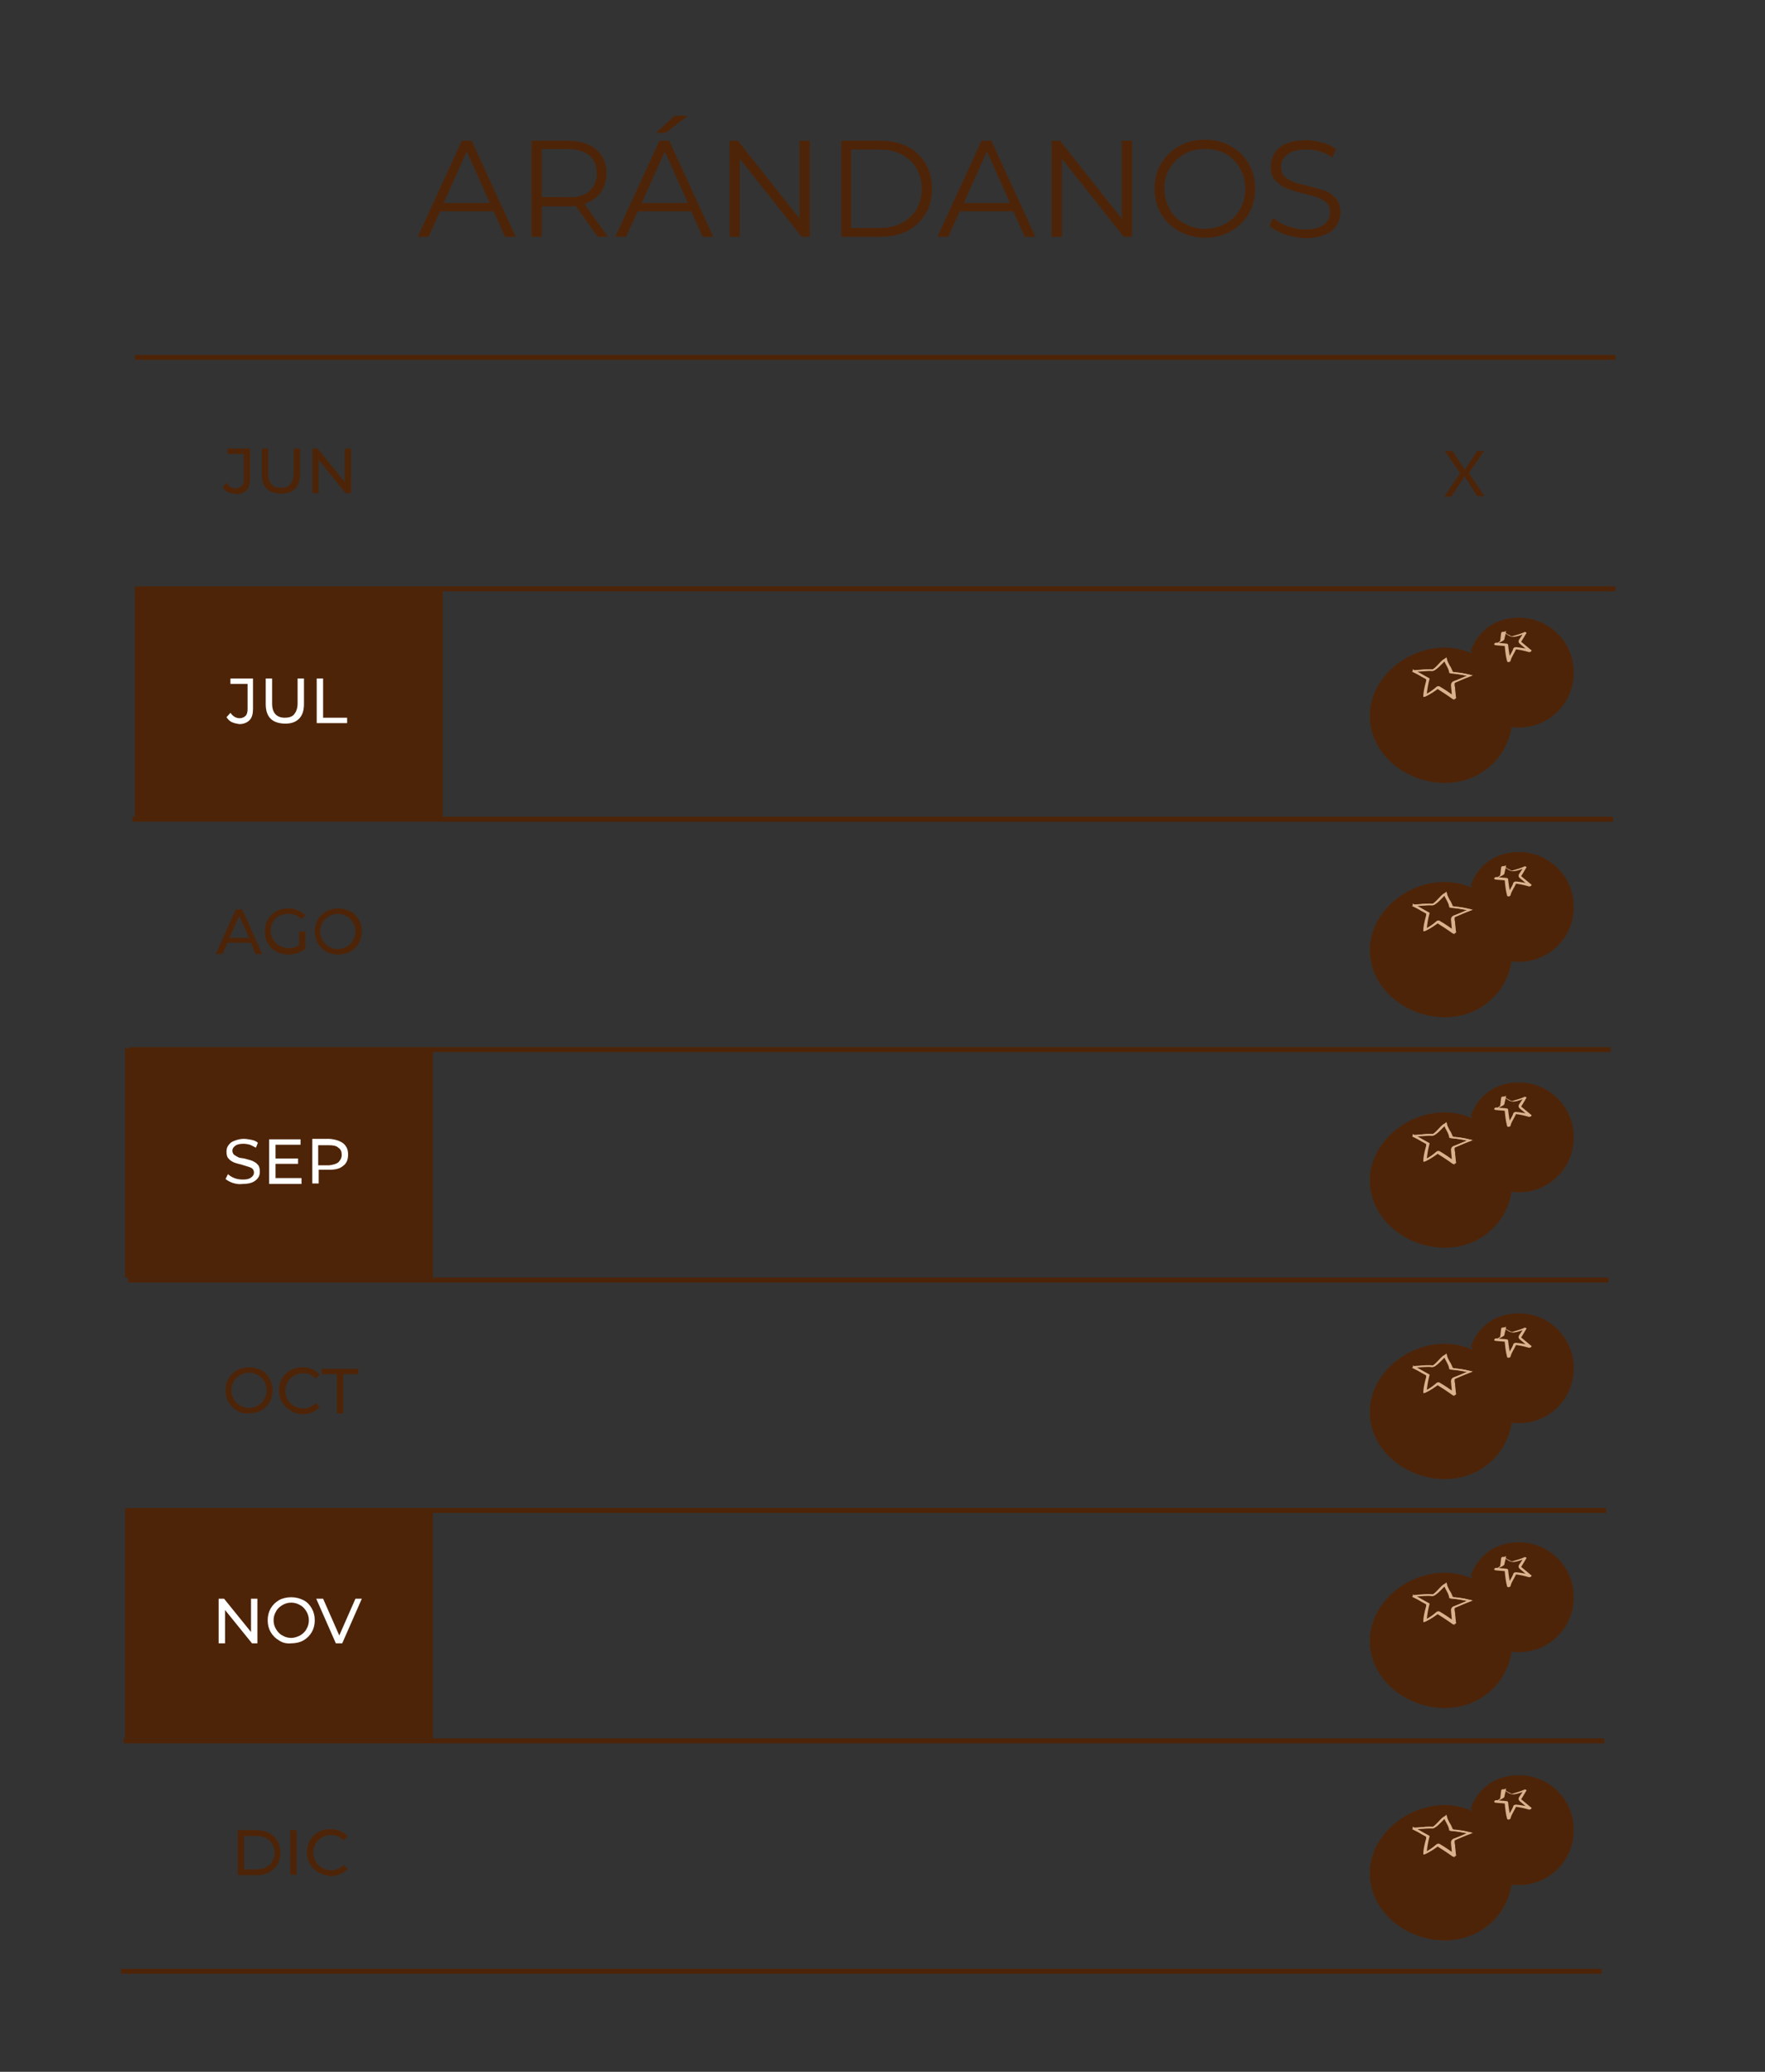 <svg xmlns="http://www.w3.org/2000/svg" xmlns:xlink="http://www.w3.org/1999/xlink" id="Layer_1" x="0px" y="0px" viewBox="0 0 360 422.6" style="enable-background:new 0 0 360 422.6;" xml:space="preserve">
<rect x="0" y="0" width="360" height="422.6" fill="#333333" stroke="none"/>
<style type="text/css">
	.st0{fill:#4E2408;}
	.st1{fill:none;stroke:#4E2408;stroke-miterlimit:10;}
	.st2{fill:#808080;}
	.st3{fill:none;stroke:#DBB28E;stroke-width:0.359;stroke-miterlimit:10;}
	.st4{fill:#DBB28E;}
	.st5{enable-background:new    ;}
	.st6{fill:#FFFFFF;}
</style>
<g>
	<rect x="27.5" y="119.8" class="st0" width="62.8" height="46.8"></rect>
</g>
<g>
	<rect x="25.5" y="213.8" class="st0" width="62.8" height="46.8"></rect>
</g>
<g>
	<rect x="25.5" y="307.8" class="st0" width="62.8" height="46.8"></rect>
</g>
<line class="st1" x1="27.5" y1="72.9" x2="329.5" y2="72.9"></line>
<line class="st1" x1="27.5" y1="120.1" x2="329.5" y2="120.1"></line>
<line class="st1" x1="27" y1="167.1" x2="329" y2="167.1"></line>
<line class="st1" x1="26.5" y1="214.1" x2="328.5" y2="214.1"></line>
<line class="st1" x1="26.1" y1="261.1" x2="328.1" y2="261.1"></line>
<line class="st1" x1="25.6" y1="308.1" x2="327.6" y2="308.1"></line>
<line class="st1" x1="25.2" y1="355.1" x2="327.2" y2="355.1"></line>
<line class="st1" x1="24.7" y1="402.1" x2="326.7" y2="402.1"></line>
<g>
	<path class="st2" d="M678,36"></path>
</g>
<g>
	<g>
		<path class="st0" d="M302.8,101.2h-1.4c-0.1,0-0.2,0-0.2-0.1s-0.1-0.1-0.1-0.2l-2.4-3.8c0,0.1-0.1,0.2-0.1,0.3l-2.4,3.6    c0,0.1-0.1,0.1-0.1,0.2s-0.1,0.1-0.2,0.1h-1.3l3.2-4.8l-3.1-4.5h1.4c0.1,0,0.2,0,0.2,0.1l0.1,0.1l2.4,3.7c0-0.1,0.1-0.2,0.1-0.3    l2.2-3.3c0-0.1,0.1-0.1,0.1-0.2c0,0,0.1-0.1,0.2-0.1h1.3l-3.1,4.5L302.8,101.2z"></path>
	</g>
</g>
<g>
	<g>
		<path class="st0" d="M308.5,193.8c0,7.7-6,13.8-14,13.7c-7.9-0.1-15.1-6-15.1-13.7s7.5-13.9,15.2-13.9S308.5,186.1,308.5,193.8z"></path>
	</g>
	<g>
		<path class="st0" d="M300,180.5c1.6-4.2,5.1-6.7,9.8-6.7c6.2,0,11.2,5,11.2,11.2s-5,11.2-11.2,11.2c-0.5,0-1,0-1.5-0.1"></path>
	</g>
	<g>
		<path class="st3" d="M292.3,184.5c1.2-0.7,1.5-1.4,2.6-2.3c0.1,0.9,1,1.8,1.1,2.8c1.3,0.1,2.5,0.3,3.8,0.6    c-1.1,0.4-2.1,0.9-3.2,1.3c-0.1,0-0.2,0.1-0.3,0.2c-0.1,0.1-0.1,0.2,0,0.4c0.1,0.9,0.2,1.8,0.2,2.7c-1-0.8-2.1-1.5-3.3-2.2    c-0.8,0.7-1.7,1.3-2.6,1.7c0.1-1.2,0.6-3.5,0.6-3.5l-2.9-1.6C288.3,184.8,291,184.4,292.3,184.5"></path>
		<path class="st4" d="M292.6,184.5c1-0.6,1.7-1.6,2.6-2.3c-0.2,0-0.4,0.1-0.7,0.1c0.2,1,1,1.7,1.1,2.8c0,0,0,0,0.1,0    c1.3,0.1,2.5,0.3,3.8,0.6c0-0.1,0.1-0.1,0.1-0.2c-0.6,0.3-1.2,0.5-1.8,0.8c-0.5,0.2-1.2,0.4-1.6,0.7s-0.2,0.8-0.2,1.2    c0.1,0.7,0.1,1.4,0.2,2c0.2-0.1,0.5-0.1,0.7-0.2c-1.1-0.8-2.1-1.5-3.3-2.2c-0.1-0.1-0.5,0-0.7,0.2c-0.8,0.7-1.6,1.3-2.5,1.7    c0.2,0,0.4,0,0.6-0.1c0.1-1.2,0.3-2.3,0.6-3.4l0,0c-1-0.5-1.9-1.1-2.9-1.6c-0.2,0.1-0.3,0.2-0.5,0.2c1.2-0.2,2.6-0.4,3.8-0.2    C292.1,184.7,292.3,184.6,292.6,184.5c0,0,0.2-0.1,0-0.1c-1.3-0.2-2.7,0-4.1,0.2c-0.1,0-0.6,0.2-0.5,0.2c0.4,0.2,0.8,0.4,1.2,0.6    c0.5,0.3,1,0.6,1.6,0.9l0.1,0.1c0,0,0,0,0,0.1c0,0.3-0.1,0.6-0.2,0.9c-0.2,0.8-0.4,1.7-0.4,2.5c0,0.1,0.5,0,0.6-0.1    c1-0.5,1.9-1.1,2.8-1.8c-0.2,0.1-0.4,0.1-0.7,0.2c1.1,0.7,2.2,1.4,3.3,2.2c0.1,0.1,0.7-0.1,0.7-0.2c-0.1-0.6-0.1-1.1-0.2-1.7    c0-0.3,0-0.5-0.1-0.8c0-0.3-0.1-0.6,0.2-0.7c1-0.5,2.1-0.9,3.1-1.3c0.1,0,0.2-0.1,0.1-0.2c-0.6-0.1-1.2-0.3-1.9-0.4    c-0.3,0-0.6-0.1-0.9-0.1c-0.2,0-0.8,0-0.9-0.1s-0.2-0.4-0.3-0.6c-0.1-0.2-0.2-0.5-0.4-0.7c-0.2-0.4-0.5-0.9-0.6-1.4    c0-0.2-0.6,0.1-0.7,0.1c-0.9,0.7-1.5,1.7-2.5,2.3C291.7,184.7,292.4,184.6,292.6,184.5L292.6,184.5z"></path>
	</g>
	<path class="st4" d="M305.2,179.2c0.3-0.2,0.6-0.3,1-0.5c0.2-0.1,0.4-0.2,0.6-0.4c0.1-0.2,0.1-0.6,0.2-0.8c0.1-0.3,0.1-0.7,0.2-1   c-0.2,0.1-0.4,0.2-0.6,0.2c0.7,0.4,1.3,1.1,2.2,1c0.9-0.1,1.8-0.5,2.6-0.8c-0.2-0.1-0.3-0.2-0.5-0.2c-0.3,0.4-0.5,0.8-0.8,1.2   c-0.2,0.3-0.5,0.6-0.3,1c0.2,0.3,0.7,0.6,1,0.9c0.4,0.3,0.7,0.6,1.1,1c0.2-0.1,0.3-0.3,0.5-0.4c-1.1-0.3-2.1-0.5-3.2-0.6   c-0.2,0-0.4,0.1-0.5,0.2c-0.3,1-1,1.7-1.3,2.7c0.2,0,0.5-0.1,0.7-0.1c-0.2-1.1-0.4-2.2-0.5-3.3c0-0.1-0.2-0.2-0.2-0.2   c-0.7-0.1-1.4-0.1-2.1-0.2c-0.2,0-0.4,0-0.5,0.2s0.1,0.3,0.2,0.3c0.7,0.1,1.4,0.1,2.1,0.2c-0.1-0.1-0.2-0.1-0.2-0.2   c0.1,1.1,0.2,2.2,0.5,3.3c0.1,0.3,0.7,0.1,0.7-0.1c0.2-0.9,0.9-1.7,1.2-2.6c-0.2,0.1-0.3,0.1-0.5,0.2c1,0.1,2,0.3,3,0.6   c0.2,0.1,0.8-0.2,0.5-0.4c-0.6-0.5-1.2-1-1.8-1.5c-0.1-0.1-0.2-0.1-0.2-0.2c0-0.1,0.1-0.2,0.1-0.2c0.1-0.2,0.2-0.3,0.3-0.5   c0.2-0.3,0.4-0.7,0.6-1s-0.4-0.3-0.5-0.2c-0.7,0.3-1.4,0.5-2.1,0.7c-0.2,0.1-0.4,0.1-0.6,0c-0.1-0.1-0.3-0.2-0.4-0.2   c-0.3-0.2-0.6-0.4-0.9-0.6c-0.2-0.1-0.6,0-0.6,0.2c-0.1,0.5-0.1,1-0.2,1.5c0,0.3-0.3,0.3-0.5,0.5c-0.2,0.1-0.5,0.2-0.7,0.4   C304.4,179,304.8,179.4,305.2,179.2z"></path>
</g>
<g>
	<g>
		<path class="st0" d="M308.5,146c0,7.7-6,13.8-14,13.7c-7.9-0.1-15.1-6-15.1-13.7s7.5-13.9,15.2-13.9S308.5,138.3,308.5,146z"></path>
	</g>
	<g>
		<path class="st0" d="M300,132.7c1.6-4.2,5.1-6.7,9.8-6.7c6.2,0,11.2,5,11.2,11.2s-5,11.2-11.2,11.2c-0.5,0-1,0-1.5-0.1"></path>
	</g>
	<g>
		<path class="st3" d="M292.3,136.7c1.2-0.7,1.5-1.4,2.6-2.3c0.1,0.9,1,1.8,1.1,2.8c1.3,0.1,2.5,0.3,3.8,0.6    c-1.1,0.4-2.1,0.9-3.2,1.3c-0.1,0-0.2,0.1-0.3,0.2c-0.1,0.1-0.1,0.2,0,0.4c0.1,0.9,0.2,1.8,0.2,2.7c-1-0.8-2.1-1.5-3.3-2.2    c-0.8,0.7-1.7,1.3-2.6,1.7c0.1-1.2,0.6-3.5,0.6-3.5l-2.9-1.6C288.3,137,291,136.6,292.3,136.7"></path>
		<path class="st4" d="M292.6,136.7c1-0.6,1.7-1.6,2.6-2.3c-0.2,0-0.4,0.1-0.7,0.1c0.2,1,1,1.7,1.1,2.8c0,0,0,0,0.1,0    c1.3,0.1,2.5,0.3,3.8,0.6c0-0.1,0.1-0.1,0.1-0.2c-0.6,0.3-1.2,0.5-1.8,0.8c-0.5,0.2-1.2,0.4-1.6,0.7s-0.2,0.8-0.2,1.2    c0.1,0.7,0.1,1.4,0.2,2c0.2-0.1,0.5-0.1,0.7-0.2c-1.1-0.8-2.1-1.5-3.3-2.2c-0.1-0.1-0.5,0-0.7,0.2c-0.8,0.7-1.6,1.3-2.5,1.7    c0.2,0,0.4,0,0.6-0.1c0.1-1.2,0.3-2.3,0.6-3.4l0,0c-1-0.5-1.9-1.1-2.9-1.6c-0.2,0.1-0.3,0.2-0.5,0.2c1.2-0.2,2.6-0.4,3.8-0.2    C292.1,136.9,292.3,136.8,292.6,136.7c0,0,0.2-0.1,0-0.1c-1.3-0.2-2.7,0-4.1,0.2c-0.1,0-0.6,0.2-0.5,0.2c0.4,0.2,0.8,0.4,1.2,0.6    c0.5,0.3,1,0.6,1.6,0.9l0.1,0.1c0,0,0,0,0,0.1c0,0.3-0.1,0.6-0.2,0.9c-0.2,0.8-0.4,1.7-0.4,2.5c0,0.1,0.5,0,0.6-0.1    c1-0.5,1.9-1.1,2.8-1.8c-0.2,0.1-0.4,0.1-0.7,0.2c1.1,0.7,2.2,1.4,3.3,2.2c0.1,0.1,0.7-0.1,0.7-0.2c-0.1-0.6-0.1-1.1-0.2-1.7    c0-0.3,0-0.5-0.1-0.8c0-0.3-0.1-0.6,0.2-0.7c1-0.5,2.1-0.9,3.1-1.3c0.1,0,0.2-0.1,0.1-0.2c-0.6-0.1-1.2-0.3-1.9-0.4    c-0.3,0-0.6-0.1-0.9-0.1c-0.2,0-0.8,0-0.9-0.1s-0.2-0.4-0.3-0.6c-0.1-0.2-0.2-0.5-0.4-0.7c-0.2-0.4-0.5-0.9-0.6-1.4    c0-0.2-0.6,0.1-0.7,0.1c-0.9,0.7-1.5,1.7-2.5,2.3C291.7,136.9,292.4,136.8,292.6,136.7L292.6,136.7z"></path>
	</g>
	<path class="st4" d="M305.2,131.4c0.3-0.2,0.6-0.3,1-0.5c0.2-0.1,0.4-0.2,0.6-0.4c0.1-0.2,0.1-0.6,0.2-0.8c0.1-0.3,0.1-0.7,0.2-1   c-0.2,0.1-0.4,0.2-0.6,0.2c0.7,0.4,1.3,1.1,2.2,1c0.9-0.1,1.8-0.5,2.6-0.8c-0.2-0.1-0.3-0.2-0.5-0.2c-0.3,0.4-0.5,0.8-0.8,1.2   c-0.2,0.3-0.5,0.6-0.3,1c0.2,0.3,0.7,0.6,1,0.9c0.4,0.3,0.7,0.6,1.1,1c0.2-0.1,0.3-0.3,0.5-0.4c-1.1-0.3-2.1-0.5-3.2-0.6   c-0.2,0-0.4,0.1-0.5,0.2c-0.3,1-1,1.7-1.3,2.7c0.2,0,0.5-0.1,0.7-0.1c-0.2-1.1-0.4-2.2-0.5-3.3c0-0.1-0.2-0.2-0.2-0.2   c-0.7-0.1-1.4-0.1-2.1-0.2c-0.2,0-0.4,0-0.5,0.2s0.1,0.3,0.2,0.3c0.7,0.1,1.4,0.1,2.1,0.2c-0.1-0.1-0.2-0.1-0.2-0.2   c0.1,1.1,0.2,2.2,0.5,3.3c0.1,0.3,0.7,0.1,0.7-0.1c0.2-0.9,0.9-1.7,1.2-2.6c-0.2,0.1-0.3,0.1-0.5,0.2c1,0.1,2,0.3,3,0.6   c0.2,0.1,0.8-0.2,0.5-0.4c-0.6-0.5-1.2-1-1.8-1.5c-0.1-0.1-0.2-0.1-0.2-0.2c0-0.1,0.1-0.2,0.1-0.2c0.1-0.2,0.2-0.3,0.3-0.5   c0.2-0.3,0.4-0.7,0.6-1s-0.4-0.3-0.5-0.2c-0.7,0.3-1.4,0.5-2.1,0.7c-0.2,0.1-0.4,0.1-0.6,0c-0.1-0.1-0.3-0.2-0.4-0.2   c-0.3-0.2-0.6-0.4-0.9-0.6c-0.2-0.1-0.6,0-0.6,0.2c-0.1,0.5-0.1,1-0.2,1.5c0,0.3-0.3,0.3-0.5,0.5c-0.2,0.1-0.5,0.2-0.7,0.4   C304.4,131.2,304.8,131.6,305.2,131.4z"></path>
</g>
<g>
	<g>
		<path class="st0" d="M308.5,240.8c0,7.7-6,13.8-14,13.7c-7.9-0.1-15.1-6-15.1-13.7s7.5-13.9,15.2-13.9S308.5,233.1,308.5,240.8z"></path>
	</g>
	<g>
		<path class="st0" d="M300,227.5c1.6-4.2,5.1-6.7,9.8-6.7c6.2,0,11.2,5,11.2,11.2s-5,11.2-11.2,11.2c-0.5,0-1,0-1.5-0.1"></path>
	</g>
	<g>
		<path class="st3" d="M292.3,231.5c1.2-0.7,1.5-1.4,2.6-2.3c0.1,0.9,1,1.8,1.1,2.8c1.3,0.1,2.5,0.3,3.8,0.6    c-1.1,0.4-2.1,0.9-3.2,1.3c-0.1,0-0.2,0.1-0.3,0.2c-0.1,0.1-0.1,0.2,0,0.4c0.1,0.9,0.2,1.8,0.2,2.7c-1-0.8-2.1-1.5-3.3-2.2    c-0.8,0.7-1.7,1.3-2.6,1.7c0.1-1.2,0.6-3.5,0.6-3.5l-2.9-1.6C288.3,231.8,291,231.4,292.3,231.5"></path>
		<path class="st4" d="M292.6,231.5c1-0.6,1.7-1.6,2.6-2.3c-0.2,0-0.4,0.1-0.7,0.1c0.2,1,1,1.7,1.1,2.8c0,0,0,0,0.1,0    c1.3,0.1,2.5,0.3,3.8,0.6c0-0.1,0.1-0.1,0.1-0.2c-0.6,0.3-1.2,0.5-1.8,0.8c-0.5,0.2-1.2,0.4-1.6,0.7s-0.2,0.8-0.2,1.2    c0.1,0.7,0.1,1.4,0.2,2c0.2-0.1,0.5-0.1,0.7-0.2c-1.1-0.8-2.1-1.5-3.3-2.2c-0.1-0.1-0.5,0-0.7,0.2c-0.8,0.7-1.6,1.3-2.5,1.7    c0.2,0,0.4,0,0.6-0.1c0.1-1.2,0.3-2.3,0.6-3.4l0,0c-1-0.5-1.9-1.1-2.9-1.6c-0.2,0.1-0.3,0.2-0.5,0.2c1.2-0.2,2.6-0.4,3.8-0.2    C292.1,231.7,292.3,231.6,292.6,231.5c0,0,0.2-0.1,0-0.1c-1.3-0.2-2.7,0-4.1,0.2c-0.1,0-0.6,0.2-0.5,0.2c0.4,0.2,0.8,0.4,1.2,0.6    c0.5,0.3,1,0.6,1.6,0.9l0.1,0.1c0,0,0,0,0,0.1c0,0.3-0.1,0.6-0.2,0.9c-0.2,0.8-0.4,1.7-0.4,2.5c0,0.1,0.5,0,0.6-0.1    c1-0.5,1.9-1.1,2.8-1.8c-0.2,0.1-0.4,0.1-0.7,0.2c1.1,0.7,2.2,1.4,3.3,2.2c0.1,0.1,0.7-0.1,0.7-0.2c-0.1-0.6-0.1-1.1-0.2-1.7    c0-0.3,0-0.5-0.1-0.8c0-0.3-0.1-0.6,0.2-0.7c1-0.5,2.1-0.9,3.1-1.3c0.1,0,0.2-0.1,0.1-0.2c-0.6-0.1-1.2-0.3-1.9-0.4    c-0.3,0-0.6-0.1-0.9-0.1c-0.2,0-0.8,0-0.9-0.1s-0.2-0.4-0.3-0.6c-0.1-0.2-0.2-0.5-0.4-0.7c-0.2-0.4-0.5-0.9-0.6-1.4    c0-0.2-0.6,0.1-0.7,0.1c-0.9,0.7-1.5,1.7-2.5,2.3C291.7,231.7,292.4,231.6,292.6,231.5L292.6,231.5z"></path>
	</g>
	<path class="st4" d="M305.2,226.2c0.3-0.2,0.6-0.3,1-0.5c0.2-0.1,0.4-0.2,0.6-0.4c0.1-0.2,0.1-0.6,0.2-0.8c0.1-0.3,0.1-0.7,0.2-1   c-0.2,0.1-0.4,0.2-0.6,0.2c0.7,0.4,1.3,1.1,2.2,1c0.9-0.1,1.8-0.5,2.6-0.8c-0.2-0.1-0.3-0.2-0.5-0.2c-0.3,0.4-0.5,0.8-0.8,1.2   c-0.2,0.3-0.5,0.6-0.3,1c0.2,0.3,0.7,0.6,1,0.9c0.4,0.3,0.7,0.6,1.1,1c0.2-0.1,0.3-0.3,0.5-0.4c-1.1-0.3-2.1-0.5-3.2-0.6   c-0.2,0-0.4,0.1-0.5,0.2c-0.3,1-1,1.7-1.3,2.7c0.2,0,0.5-0.1,0.7-0.1c-0.2-1.1-0.4-2.2-0.5-3.3c0-0.1-0.2-0.2-0.2-0.2   c-0.7-0.1-1.4-0.1-2.1-0.2c-0.2,0-0.4,0-0.5,0.2s0.1,0.3,0.2,0.3c0.7,0.1,1.4,0.1,2.1,0.2c-0.1-0.1-0.2-0.1-0.2-0.2   c0.1,1.1,0.2,2.2,0.5,3.3c0.1,0.3,0.7,0.1,0.7-0.1c0.2-0.9,0.9-1.7,1.2-2.6c-0.2,0.1-0.3,0.1-0.5,0.2c1,0.1,2,0.3,3,0.6   c0.2,0.1,0.8-0.2,0.5-0.4c-0.6-0.5-1.2-1-1.8-1.5c-0.1-0.1-0.2-0.1-0.2-0.2c0-0.1,0.1-0.2,0.1-0.2c0.1-0.2,0.2-0.3,0.3-0.5   c0.2-0.3,0.4-0.7,0.6-1s-0.4-0.3-0.5-0.2c-0.7,0.3-1.4,0.5-2.1,0.7c-0.2,0.1-0.4,0.1-0.6,0c-0.1-0.1-0.3-0.2-0.4-0.2   c-0.3-0.2-0.6-0.4-0.9-0.6c-0.2-0.1-0.6,0-0.6,0.2c-0.1,0.5-0.1,1-0.2,1.5c0,0.3-0.3,0.3-0.5,0.5c-0.2,0.1-0.5,0.2-0.7,0.4   C304.4,226,304.8,226.4,305.2,226.2z"></path>
</g>
<g>
	<g>
		<path class="st0" d="M308.5,288c0,7.7-6,13.8-14,13.7c-7.9-0.1-15.1-6-15.1-13.7s7.5-13.9,15.2-13.9S308.5,280.3,308.5,288z"></path>
	</g>
	<g>
		<path class="st0" d="M300,274.6c1.6-4.2,5.1-6.7,9.8-6.7c6.2,0,11.2,5,11.2,11.2s-5,11.2-11.2,11.2c-0.5,0-1,0-1.5-0.1"></path>
	</g>
	<g>
		<path class="st3" d="M292.3,278.7c1.2-0.7,1.5-1.4,2.6-2.3c0.1,0.9,1,1.8,1.1,2.8c1.3,0.1,2.5,0.3,3.8,0.6    c-1.1,0.4-2.1,0.9-3.2,1.3c-0.1,0-0.2,0.1-0.3,0.2c-0.1,0.1-0.1,0.2,0,0.4c0.1,0.9,0.2,1.8,0.2,2.7c-1-0.8-2.1-1.5-3.3-2.2    c-0.8,0.7-1.7,1.3-2.6,1.7c0.1-1.2,0.6-3.5,0.6-3.5l-2.9-1.6C288.3,278.9,291,278.5,292.3,278.7"></path>
		<path class="st4" d="M292.6,278.7c1-0.6,1.7-1.6,2.6-2.3c-0.2,0-0.4,0.1-0.7,0.1c0.2,1,1,1.7,1.1,2.8c0,0,0,0,0.1,0    c1.3,0.1,2.5,0.3,3.8,0.6c0-0.1,0.1-0.1,0.1-0.2c-0.6,0.3-1.2,0.5-1.8,0.8c-0.5,0.2-1.2,0.4-1.6,0.7c-0.4,0.3-0.2,0.8-0.2,1.2    c0.1,0.7,0.1,1.4,0.2,2c0.2-0.1,0.5-0.1,0.7-0.2c-1.1-0.8-2.1-1.5-3.3-2.2c-0.1-0.1-0.5,0-0.7,0.2c-0.8,0.7-1.6,1.3-2.5,1.7    c0.2,0,0.4,0,0.6-0.1c0.1-1.2,0.3-2.3,0.6-3.4l0,0c-1-0.5-1.9-1.1-2.9-1.6c-0.2,0.1-0.3,0.2-0.5,0.2c1.2-0.2,2.6-0.4,3.8-0.2    C292.1,278.8,292.3,278.8,292.6,278.7c0,0,0.2-0.1,0-0.1c-1.3-0.2-2.7,0-4.1,0.2c-0.1,0-0.6,0.2-0.5,0.2c0.4,0.2,0.8,0.4,1.2,0.6    c0.5,0.3,1,0.6,1.6,0.9l0.1,0.1c0,0,0,0,0,0.1c0,0.3-0.1,0.6-0.2,0.9c-0.2,0.8-0.4,1.7-0.4,2.5c0,0.1,0.5,0,0.6-0.1    c1-0.5,1.9-1.1,2.8-1.8c-0.2,0.1-0.4,0.1-0.7,0.2c1.1,0.7,2.2,1.4,3.3,2.2c0.1,0.1,0.7-0.1,0.7-0.2c-0.1-0.6-0.1-1.1-0.2-1.7    c0-0.3,0-0.5-0.1-0.8c0-0.3-0.1-0.6,0.2-0.7c1-0.5,2.1-0.9,3.1-1.3c0.1,0,0.2-0.1,0.1-0.2c-0.6-0.1-1.2-0.3-1.9-0.4    c-0.3,0-0.6-0.1-0.9-0.1c-0.2,0-0.8,0-0.9-0.1s-0.2-0.4-0.3-0.6c-0.1-0.2-0.2-0.5-0.4-0.7c-0.2-0.4-0.5-0.9-0.6-1.4    c0-0.2-0.6,0.1-0.7,0.1c-0.9,0.7-1.5,1.7-2.5,2.3C291.7,278.9,292.4,278.8,292.6,278.7L292.6,278.7z"></path>
	</g>
	<path class="st4" d="M305.2,273.3c0.3-0.2,0.6-0.3,1-0.5c0.2-0.1,0.4-0.2,0.6-0.4c0.1-0.2,0.1-0.6,0.2-0.8c0.1-0.3,0.1-0.7,0.2-1   c-0.2,0.1-0.4,0.2-0.6,0.2c0.7,0.4,1.3,1.1,2.2,1c0.9-0.1,1.8-0.5,2.6-0.8c-0.2-0.1-0.3-0.2-0.5-0.2c-0.3,0.4-0.5,0.8-0.8,1.2   c-0.2,0.3-0.5,0.6-0.3,1c0.2,0.3,0.7,0.6,1,0.9c0.4,0.3,0.7,0.6,1.1,1c0.2-0.1,0.3-0.3,0.5-0.4c-1.1-0.3-2.1-0.5-3.2-0.6   c-0.2,0-0.4,0.1-0.5,0.2c-0.3,1-1,1.7-1.3,2.7c0.2,0,0.5-0.1,0.7-0.1c-0.2-1.1-0.4-2.2-0.5-3.3c0-0.1-0.2-0.2-0.2-0.2   c-0.7-0.1-1.4-0.1-2.1-0.2c-0.2,0-0.4,0-0.5,0.2s0.1,0.3,0.2,0.3c0.7,0.1,1.4,0.1,2.1,0.2c-0.1-0.1-0.2-0.1-0.2-0.2   c0.1,1.1,0.2,2.2,0.5,3.3c0.1,0.3,0.7,0.1,0.7-0.1c0.2-0.9,0.9-1.7,1.2-2.6c-0.2,0.1-0.3,0.1-0.5,0.2c1,0.1,2,0.3,3,0.6   c0.2,0.1,0.8-0.2,0.5-0.4c-0.6-0.5-1.2-1-1.8-1.5c-0.1-0.1-0.2-0.1-0.2-0.2s0.1-0.2,0.1-0.2c0.1-0.2,0.2-0.3,0.3-0.5   c0.2-0.3,0.4-0.7,0.6-1s-0.4-0.3-0.5-0.2c-0.7,0.3-1.4,0.5-2.1,0.7c-0.2,0.1-0.4,0.1-0.6,0c-0.1-0.1-0.3-0.2-0.4-0.2   c-0.3-0.2-0.6-0.4-0.9-0.6c-0.2-0.1-0.6,0-0.6,0.2c-0.1,0.5-0.1,1-0.2,1.5c0,0.3-0.3,0.3-0.5,0.5c-0.2,0.1-0.5,0.2-0.7,0.4   C304.4,273.2,304.8,273.5,305.2,273.3z"></path>
</g>
<g>
	<g>
		<path class="st0" d="M308.5,334.7c0,7.7-6,13.8-14,13.7c-7.9-0.1-15.1-6-15.1-13.7s7.5-13.9,15.2-13.9S308.5,327,308.5,334.7z"></path>
	</g>
	<g>
		<path class="st0" d="M300,321.3c1.6-4.2,5.1-6.7,9.8-6.7c6.2,0,11.2,5,11.2,11.2s-5,11.2-11.2,11.2c-0.5,0-1,0-1.5-0.1"></path>
	</g>
	<g>
		<path class="st3" d="M292.3,325.4c1.2-0.7,1.5-1.4,2.6-2.3c0.1,0.9,1,1.8,1.1,2.8c1.3,0.1,2.5,0.3,3.8,0.6    c-1.1,0.4-2.1,0.9-3.2,1.3c-0.1,0-0.2,0.1-0.3,0.2c-0.1,0.1-0.1,0.2,0,0.4c0.1,0.9,0.2,1.8,0.2,2.7c-1-0.8-2.1-1.5-3.3-2.2    c-0.8,0.7-1.7,1.3-2.6,1.7c0.1-1.2,0.6-3.5,0.6-3.5l-2.9-1.6C288.3,325.6,291,325.2,292.3,325.4"></path>
		<path class="st4" d="M292.6,325.4c1-0.6,1.7-1.6,2.6-2.3c-0.2,0-0.4,0.1-0.7,0.1c0.2,1,1,1.7,1.1,2.8c0,0,0,0,0.1,0    c1.3,0.1,2.5,0.3,3.8,0.6c0-0.1,0.1-0.1,0.1-0.2c-0.6,0.3-1.2,0.5-1.8,0.8c-0.5,0.2-1.2,0.4-1.6,0.7c-0.4,0.3-0.2,0.8-0.2,1.2    c0.1,0.7,0.1,1.4,0.2,2c0.2-0.1,0.5-0.1,0.7-0.2c-1.1-0.8-2.1-1.5-3.3-2.2c-0.1-0.1-0.5,0-0.7,0.2c-0.8,0.7-1.6,1.3-2.5,1.7    c0.2,0,0.4,0,0.6-0.1c0.1-1.2,0.3-2.3,0.6-3.4l0,0c-1-0.5-1.9-1.1-2.9-1.6c-0.2,0.1-0.3,0.2-0.5,0.2c1.2-0.2,2.6-0.4,3.8-0.2    C292.1,325.6,292.3,325.5,292.6,325.4c0,0,0.2-0.1,0-0.1c-1.3-0.2-2.7,0-4.1,0.2c-0.1,0-0.6,0.2-0.5,0.2c0.4,0.2,0.8,0.4,1.2,0.6    c0.5,0.3,1,0.6,1.6,0.9l0.1,0.1c0,0,0,0,0,0.1c0,0.3-0.1,0.6-0.2,0.9c-0.2,0.8-0.4,1.7-0.4,2.5c0,0.1,0.5,0,0.6-0.1    c1-0.5,1.9-1.1,2.8-1.8c-0.2,0.1-0.4,0.1-0.7,0.2c1.1,0.7,2.2,1.4,3.3,2.2c0.1,0.1,0.7-0.1,0.7-0.2c-0.1-0.6-0.1-1.1-0.2-1.7    c0-0.3,0-0.5-0.1-0.8c0-0.3-0.1-0.6,0.2-0.7c1-0.5,2.1-0.9,3.1-1.3c0.1,0,0.2-0.1,0.1-0.2c-0.6-0.1-1.2-0.3-1.9-0.4    c-0.3,0-0.6-0.1-0.9-0.1c-0.2,0-0.8,0-0.9-0.1s-0.2-0.4-0.3-0.6c-0.1-0.2-0.2-0.5-0.4-0.7c-0.2-0.4-0.5-0.9-0.6-1.4    c0-0.2-0.6,0.1-0.7,0.1c-0.9,0.7-1.5,1.7-2.5,2.3C291.7,325.6,292.4,325.5,292.6,325.4L292.6,325.4z"></path>
	</g>
	<path class="st4" d="M305.2,320.1c0.3-0.2,0.6-0.3,1-0.5c0.2-0.1,0.4-0.2,0.6-0.4c0.1-0.2,0.1-0.6,0.2-0.8c0.1-0.3,0.1-0.7,0.2-1   c-0.2,0.1-0.4,0.2-0.6,0.2c0.7,0.4,1.3,1.1,2.2,1c0.9-0.1,1.8-0.5,2.6-0.8c-0.2-0.1-0.3-0.2-0.5-0.2c-0.3,0.4-0.5,0.8-0.8,1.2   c-0.2,0.3-0.5,0.6-0.3,1c0.2,0.3,0.7,0.6,1,0.9c0.4,0.3,0.7,0.6,1.1,1c0.2-0.1,0.3-0.3,0.5-0.4c-1.1-0.3-2.1-0.5-3.2-0.6   c-0.2,0-0.4,0.1-0.5,0.2c-0.3,1-1,1.7-1.3,2.7c0.2,0,0.5-0.1,0.7-0.1c-0.2-1.1-0.4-2.2-0.5-3.3c0-0.1-0.2-0.2-0.2-0.2   c-0.7-0.1-1.4-0.1-2.1-0.2c-0.2,0-0.4,0-0.5,0.2s0.1,0.3,0.2,0.3c0.7,0.1,1.4,0.1,2.1,0.2c-0.1-0.1-0.2-0.1-0.2-0.2   c0.1,1.1,0.2,2.2,0.5,3.3c0.1,0.3,0.7,0.1,0.7-0.1c0.2-0.9,0.9-1.7,1.2-2.6c-0.2,0.1-0.3,0.1-0.5,0.2c1,0.1,2,0.3,3,0.6   c0.2,0.1,0.8-0.2,0.5-0.4c-0.6-0.5-1.2-1-1.8-1.5c-0.1-0.1-0.2-0.1-0.2-0.2s0.1-0.2,0.1-0.2c0.1-0.2,0.2-0.3,0.3-0.5   c0.2-0.3,0.4-0.7,0.6-1s-0.4-0.3-0.5-0.2c-0.7,0.3-1.4,0.5-2.1,0.7c-0.2,0.1-0.4,0.1-0.6,0c-0.1-0.1-0.3-0.2-0.4-0.2   c-0.3-0.2-0.6-0.4-0.9-0.6c-0.2-0.1-0.6,0-0.6,0.2c-0.1,0.5-0.1,1-0.2,1.5c0,0.3-0.3,0.3-0.5,0.5c-0.2,0.1-0.5,0.2-0.7,0.4   C304.4,319.9,304.8,320.2,305.2,320.1z"></path>
</g>
<g>
	<g>
		<path class="st0" d="M308.5,382.1c0,7.7-6,13.8-14,13.7c-7.9-0.1-15.1-6-15.1-13.7s7.5-13.9,15.2-13.9S308.5,374.4,308.5,382.1z"></path>
	</g>
	<g>
		<path class="st0" d="M300,368.8c1.6-4.2,5.1-6.7,9.8-6.7c6.2,0,11.2,5,11.2,11.2s-5,11.2-11.2,11.2c-0.5,0-1,0-1.5-0.1"></path>
	</g>
	<g>
		<path class="st3" d="M292.3,372.8c1.2-0.7,1.5-1.4,2.6-2.3c0.1,0.9,1,1.8,1.1,2.8c1.3,0.1,2.5,0.3,3.8,0.6    c-1.1,0.4-2.1,0.9-3.2,1.3c-0.1,0-0.2,0.1-0.3,0.2c-0.1,0.1-0.1,0.2,0,0.4c0.1,0.9,0.2,1.8,0.2,2.7c-1-0.8-2.1-1.5-3.3-2.2    c-0.8,0.7-1.7,1.3-2.6,1.7c0.1-1.2,0.6-3.5,0.6-3.5l-2.9-1.6C288.3,373.1,291,372.7,292.3,372.8"></path>
		<path class="st4" d="M292.6,372.8c1-0.6,1.7-1.6,2.6-2.3c-0.2,0-0.4,0.1-0.7,0.1c0.2,1,1,1.7,1.1,2.8c0,0,0,0,0.1,0    c1.3,0.1,2.5,0.3,3.8,0.6c0-0.1,0.1-0.1,0.1-0.2c-0.6,0.3-1.2,0.5-1.8,0.8c-0.5,0.2-1.2,0.4-1.6,0.7c-0.4,0.3-0.2,0.8-0.2,1.2    c0.1,0.7,0.1,1.4,0.2,2c0.2-0.1,0.5-0.1,0.7-0.2c-1.1-0.8-2.1-1.5-3.3-2.2c-0.1-0.1-0.5,0-0.7,0.2c-0.8,0.7-1.6,1.3-2.5,1.7    c0.2,0,0.4,0,0.6-0.1c0.1-1.2,0.3-2.3,0.6-3.4l0,0c-1-0.5-1.9-1.1-2.9-1.6c-0.2,0.1-0.3,0.2-0.5,0.2c1.2-0.2,2.6-0.4,3.8-0.2    C292.1,373,292.3,372.9,292.6,372.8c0,0,0.2-0.1,0-0.1c-1.3-0.2-2.7,0-4.1,0.2c-0.1,0-0.6,0.2-0.5,0.2c0.4,0.2,0.8,0.4,1.2,0.6    c0.5,0.3,1,0.6,1.6,0.9l0.1,0.1c0,0,0,0,0,0.1c0,0.3-0.1,0.6-0.2,0.9c-0.2,0.8-0.4,1.7-0.4,2.5c0,0.1,0.5,0,0.6-0.1    c1-0.5,1.9-1.1,2.8-1.8c-0.2,0.1-0.4,0.1-0.7,0.2c1.1,0.7,2.2,1.4,3.3,2.2c0.1,0.1,0.7-0.1,0.7-0.2c-0.1-0.6-0.1-1.1-0.2-1.7    c0-0.3,0-0.5-0.1-0.8c0-0.3-0.1-0.6,0.2-0.7c1-0.5,2.1-0.9,3.1-1.3c0.1,0,0.2-0.1,0.1-0.2c-0.6-0.1-1.2-0.3-1.9-0.4    c-0.3,0-0.6-0.1-0.9-0.1c-0.2,0-0.8,0-0.9-0.1s-0.2-0.4-0.3-0.6c-0.1-0.2-0.2-0.5-0.4-0.7c-0.2-0.4-0.5-0.9-0.6-1.4    c0-0.2-0.6,0.1-0.7,0.1c-0.9,0.7-1.5,1.7-2.5,2.3C291.7,373,292.4,372.9,292.6,372.8L292.6,372.8z"></path>
	</g>
	<path class="st4" d="M305.2,367.5c0.3-0.2,0.6-0.3,1-0.5c0.2-0.1,0.4-0.2,0.6-0.4c0.1-0.2,0.1-0.6,0.2-0.8c0.1-0.3,0.1-0.7,0.2-1   c-0.2,0.1-0.4,0.2-0.6,0.2c0.7,0.4,1.3,1.1,2.2,1c0.9-0.1,1.8-0.5,2.6-0.8c-0.2-0.1-0.3-0.2-0.5-0.2c-0.3,0.4-0.5,0.8-0.8,1.2   c-0.2,0.3-0.5,0.6-0.3,1c0.2,0.3,0.7,0.6,1,0.9c0.4,0.3,0.7,0.6,1.1,1c0.2-0.1,0.3-0.3,0.5-0.4c-1.1-0.3-2.1-0.5-3.2-0.6   c-0.2,0-0.4,0.1-0.5,0.2c-0.3,1-1,1.7-1.3,2.7c0.2,0,0.5-0.1,0.7-0.1c-0.2-1.1-0.4-2.2-0.5-3.3c0-0.1-0.2-0.2-0.2-0.2   c-0.7-0.1-1.4-0.1-2.1-0.2c-0.2,0-0.4,0-0.5,0.2s0.1,0.3,0.2,0.3c0.7,0.1,1.4,0.1,2.1,0.2c-0.1-0.1-0.2-0.1-0.2-0.2   c0.1,1.1,0.2,2.2,0.5,3.3c0.1,0.3,0.7,0.1,0.7-0.1c0.2-0.9,0.9-1.7,1.2-2.6c-0.2,0.1-0.3,0.1-0.5,0.2c1,0.1,2,0.3,3,0.6   c0.2,0.1,0.8-0.2,0.5-0.4c-0.6-0.5-1.2-1-1.8-1.5c-0.1-0.1-0.2-0.1-0.2-0.2s0.1-0.2,0.1-0.2c0.1-0.2,0.2-0.3,0.3-0.5   c0.2-0.3,0.4-0.7,0.6-1s-0.4-0.3-0.5-0.2c-0.7,0.3-1.4,0.5-2.1,0.7c-0.2,0.1-0.4,0.1-0.6,0c-0.1-0.1-0.3-0.2-0.4-0.2   c-0.3-0.2-0.6-0.4-0.9-0.6c-0.2-0.1-0.6,0-0.6,0.2c-0.1,0.5-0.1,1-0.2,1.5c0,0.3-0.3,0.3-0.5,0.5c-0.2,0.1-0.5,0.2-0.7,0.4   C304.4,367.3,304.8,367.7,305.2,367.5z"></path>
</g>
<g class="st5">
	<path class="st0" d="M100.7,43.1H89.8l-2.4,5.2h-2.2l9-19.6h2l9,19.6h-2.2L100.7,43.1z M99.9,41.4l-4.7-10.5l-4.7,10.5H99.9z"></path>
	<path class="st0" d="M121.9,48.3l-4.5-6.3c-0.5,0.1-1,0.1-1.6,0.1h-5.3v6.2h-2.1V28.7h7.3c2.5,0,4.5,0.6,5.9,1.8   c1.4,1.2,2.1,2.8,2.1,4.9c0,1.5-0.4,2.8-1.2,3.9c-0.8,1.1-1.9,1.8-3.3,2.3l4.8,6.7H121.9z M120.2,39c1-0.9,1.5-2.1,1.5-3.6   c0-1.6-0.5-2.8-1.5-3.7c-1-0.8-2.5-1.3-4.5-1.3h-5.2v9.8h5.2C117.7,40.3,119.2,39.9,120.2,39z"></path>
	<path class="st0" d="M141,43.1h-10.9l-2.4,5.2h-2.2l9-19.6h2l9,19.6h-2.2L141,43.1z M140.3,41.4l-4.7-10.5l-4.7,10.5H140.3z    M137.6,23.6h2.7l-4.5,3.5h-2L137.6,23.6z"></path>
	<path class="st0" d="M165.2,28.7v19.6h-1.7l-12.6-15.9v15.9h-2.1V28.7h1.7l12.6,15.9V28.7H165.2z"></path>
	<path class="st0" d="M171.6,28.7h8c2.1,0,3.9,0.4,5.5,1.2c1.6,0.8,2.8,2,3.7,3.5c0.9,1.5,1.3,3.2,1.3,5.1c0,1.9-0.4,3.6-1.3,5.1   c-0.9,1.5-2.1,2.6-3.7,3.5c-1.6,0.8-3.4,1.2-5.5,1.2h-8V28.7z M179.4,46.5c1.7,0,3.2-0.3,4.5-1c1.3-0.7,2.3-1.6,3-2.8   c0.7-1.2,1.1-2.6,1.1-4.2c0-1.6-0.4-3-1.1-4.2c-0.7-1.2-1.7-2.1-3-2.8c-1.3-0.7-2.8-1-4.5-1h-5.8v16H179.4z"></path>
	<path class="st0" d="M206.7,43.1h-10.9l-2.4,5.2h-2.2l9-19.6h2l9,19.6h-2.2L206.7,43.1z M206,41.4l-4.7-10.5l-4.7,10.5H206z"></path>
	<path class="st0" d="M230.9,28.7v19.6h-1.7l-12.6-15.9v15.9h-2.1V28.7h1.7l12.6,15.9V28.7H230.9z"></path>
	<path class="st0" d="M240.5,47.2c-1.6-0.9-2.8-2.1-3.7-3.6s-1.3-3.2-1.3-5.1s0.4-3.6,1.3-5.1c0.9-1.5,2.1-2.7,3.7-3.6   c1.6-0.9,3.3-1.3,5.3-1.3s3.7,0.4,5.2,1.3c1.6,0.9,2.8,2,3.7,3.6c0.9,1.5,1.3,3.2,1.3,5.1s-0.4,3.6-1.3,5.1   c-0.9,1.5-2.1,2.7-3.7,3.6c-1.6,0.9-3.3,1.3-5.2,1.3S242.1,48,240.5,47.2z M250,45.6c1.3-0.7,2.2-1.7,2.9-2.9   c0.7-1.2,1.1-2.6,1.1-4.2s-0.4-2.9-1.1-4.2c-0.7-1.2-1.7-2.2-2.9-2.9s-2.7-1-4.2-1c-1.5,0-3,0.3-4.2,1c-1.3,0.7-2.2,1.7-3,2.9   s-1.1,2.6-1.1,4.2s0.4,2.9,1.1,4.2s1.7,2.2,3,2.9c1.3,0.7,2.7,1.1,4.2,1.1C247.4,46.6,248.8,46.3,250,45.6z"></path>
	<path class="st0" d="M262,47.8c-1.3-0.5-2.4-1.1-3.1-1.8l0.8-1.6c0.7,0.7,1.7,1.3,2.8,1.7c1.2,0.4,2.4,0.7,3.6,0.7   c1.8,0,3.1-0.3,3.9-1c0.9-0.6,1.3-1.5,1.3-2.5c0-0.8-0.2-1.4-0.7-1.9c-0.5-0.5-1.1-0.8-1.8-1.1c-0.7-0.3-1.7-0.5-2.9-0.8   c-1.5-0.4-2.7-0.7-3.5-1.1c-0.9-0.3-1.6-0.9-2.3-1.6s-0.9-1.7-0.9-2.9c0-1,0.3-1.9,0.8-2.7c0.5-0.8,1.3-1.5,2.4-1.9   c1.1-0.5,2.4-0.7,4-0.7c1.1,0,2.2,0.2,3.3,0.5c1.1,0.3,2,0.7,2.8,1.3l-0.7,1.7c-0.8-0.5-1.7-0.9-2.6-1.2s-1.8-0.4-2.7-0.4   c-1.7,0-3,0.3-3.9,1c-0.9,0.7-1.3,1.5-1.3,2.6c0,0.8,0.2,1.4,0.7,1.9c0.5,0.5,1.1,0.8,1.8,1.1s1.7,0.5,2.9,0.8   c1.4,0.4,2.6,0.7,3.5,1s1.6,0.9,2.3,1.6c0.6,0.7,0.9,1.6,0.9,2.8c0,1-0.3,1.9-0.8,2.7c-0.5,0.8-1.3,1.5-2.5,1.9   c-1.1,0.5-2.5,0.7-4.1,0.7C264.7,48.5,263.3,48.2,262,47.8z"></path>
</g>
<g class="st5">
	<path class="st6" d="M47.3,147.3c-0.5-0.2-0.8-0.6-1.1-1l0.8-0.9c0.5,0.7,1.1,1.1,1.9,1.1c0.5,0,0.9-0.2,1.2-0.5   c0.3-0.3,0.4-0.8,0.4-1.4v-5.1H47v-1.1h4.6v6.2c0,1-0.2,1.8-0.7,2.3s-1.2,0.8-2.1,0.8C48.2,147.6,47.7,147.5,47.3,147.3z"></path>
	<path class="st6" d="M55.2,146.6c-0.7-0.7-1-1.7-1-3v-5.2h1.3v5.1c0,1.9,0.9,2.9,2.6,2.9c0.8,0,1.5-0.2,1.9-0.7   c0.4-0.5,0.7-1.2,0.7-2.2v-5.1h1.3v5.2c0,1.3-0.3,2.3-1,3c-0.7,0.7-1.6,1-2.8,1S55.9,147.3,55.2,146.6z"></path>
	<path class="st6" d="M64.6,138.4h1.3v8h4.9v1.1h-6.2V138.4z"></path>
</g>
<g class="st5">
	<path class="st0" d="M46.5,100.4c-0.5-0.2-0.8-0.6-1.1-1l0.8-0.9c0.5,0.7,1.1,1.1,1.9,1.1c0.5,0,0.9-0.2,1.2-0.5   c0.3-0.3,0.4-0.8,0.4-1.4v-5.1h-3.3v-1.1h4.6v6.2c0,1-0.2,1.8-0.7,2.3s-1.2,0.8-2.1,0.8C47.5,100.7,47,100.6,46.5,100.4z"></path>
	<path class="st0" d="M54.4,99.7c-0.7-0.7-1-1.7-1-3v-5.2h1.3v5.1c0,1.9,0.9,2.9,2.6,2.9c0.8,0,1.5-0.2,1.9-0.7   c0.4-0.5,0.7-1.2,0.7-2.2v-5.1h1.3v5.2c0,1.3-0.3,2.3-1,3c-0.7,0.7-1.6,1-2.8,1S55.1,100.4,54.4,99.7z"></path>
	<path class="st0" d="M71.6,91.5v9.1h-1.1l-5.5-6.8v6.8h-1.3v-9.1h1.1l5.5,6.8v-6.8H71.6z"></path>
</g>
<g class="st5">
	<path class="st6" d="M47.5,241.3c-0.6-0.2-1.1-0.5-1.5-0.8l0.5-1c0.3,0.3,0.8,0.6,1.3,0.8c0.5,0.2,1.1,0.3,1.7,0.3   c0.8,0,1.3-0.1,1.7-0.4c0.4-0.3,0.6-0.6,0.6-1c0-0.3-0.1-0.6-0.3-0.8c-0.2-0.2-0.5-0.3-0.8-0.4c-0.3-0.1-0.7-0.2-1.3-0.4   c-0.7-0.2-1.2-0.3-1.7-0.5c-0.4-0.2-0.8-0.4-1.1-0.8c-0.3-0.3-0.4-0.8-0.4-1.4c0-0.5,0.1-0.9,0.4-1.3c0.3-0.4,0.6-0.7,1.2-0.9   c0.5-0.2,1.2-0.4,1.9-0.4c0.5,0,1.1,0.1,1.6,0.2s1,0.3,1.3,0.6l-0.4,1c-0.4-0.2-0.8-0.4-1.2-0.6c-0.4-0.1-0.9-0.2-1.3-0.2   c-0.7,0-1.3,0.1-1.7,0.4c-0.4,0.3-0.6,0.6-0.6,1c0,0.3,0.1,0.6,0.3,0.8s0.5,0.3,0.8,0.5s0.7,0.2,1.3,0.3c0.7,0.2,1.2,0.3,1.7,0.5   c0.4,0.2,0.8,0.4,1.1,0.8c0.3,0.3,0.4,0.8,0.4,1.4c0,0.5-0.1,0.9-0.4,1.3c-0.3,0.4-0.7,0.7-1.2,0.9c-0.5,0.2-1.2,0.3-1.9,0.3   C48.8,241.6,48.2,241.5,47.5,241.3z"></path>
	<path class="st6" d="M61.5,240.4v1.1h-6.6v-9.1h6.4v1.1h-5.1v2.8h4.6v1.1h-4.6v2.9H61.5z"></path>
	<path class="st6" d="M70,233.2c0.7,0.6,1,1.3,1,2.3c0,1-0.3,1.8-1,2.3c-0.7,0.6-1.6,0.8-2.8,0.8h-2.2v2.8h-1.3v-9.1h3.5   C68.4,232.4,69.3,232.7,70,233.2z M69,237.1c0.4-0.4,0.7-0.9,0.7-1.5c0-0.7-0.2-1.2-0.7-1.5c-0.4-0.4-1.1-0.5-1.9-0.5h-2.2v4.1h2.2   C68,237.6,68.6,237.4,69,237.1z"></path>
</g>
<g class="st5">
	<path class="st0" d="M51.2,192.3h-4.8l-1,2.3H44l4.1-9.1h1.3l4.1,9.1h-1.4L51.2,192.3z M50.8,191.3l-2-4.5l-2,4.5H50.8z"></path>
	<path class="st0" d="M61.1,190h1.2v3.5c-0.5,0.4-1,0.7-1.6,0.9c-0.6,0.2-1.2,0.3-1.9,0.3c-0.9,0-1.7-0.2-2.5-0.6   c-0.7-0.4-1.3-1-1.7-1.7c-0.4-0.7-0.6-1.5-0.6-2.4s0.2-1.7,0.6-2.4c0.4-0.7,1-1.3,1.7-1.7c0.7-0.4,1.6-0.6,2.5-0.6   c0.7,0,1.4,0.1,2,0.4s1.1,0.6,1.5,1l-0.8,0.8c-0.7-0.7-1.6-1.1-2.6-1.1c-0.7,0-1.3,0.1-1.9,0.4s-1,0.7-1.3,1.2s-0.5,1.1-0.5,1.8   c0,0.7,0.2,1.3,0.5,1.8s0.7,1,1.3,1.3s1.2,0.5,1.9,0.5c0.8,0,1.5-0.2,2.1-0.6V190z"></path>
	<path class="st0" d="M66.5,194.1c-0.7-0.4-1.3-1-1.7-1.7s-0.6-1.5-0.6-2.4s0.2-1.7,0.6-2.4c0.4-0.7,1-1.3,1.7-1.7   c0.7-0.4,1.6-0.6,2.5-0.6c0.9,0,1.7,0.2,2.5,0.6s1.3,1,1.7,1.7s0.6,1.5,0.6,2.4s-0.2,1.7-0.6,2.4c-0.4,0.7-1,1.3-1.7,1.7   c-0.7,0.4-1.6,0.6-2.5,0.6C68,194.7,67.2,194.5,66.5,194.1z M70.7,193.1c0.5-0.3,1-0.7,1.3-1.3c0.3-0.5,0.5-1.1,0.5-1.8   c0-0.7-0.2-1.3-0.5-1.8c-0.3-0.5-0.7-1-1.3-1.3c-0.5-0.3-1.1-0.5-1.8-0.5c-0.7,0-1.3,0.2-1.8,0.5c-0.5,0.3-1,0.7-1.3,1.3   c-0.3,0.5-0.5,1.1-0.5,1.8c0,0.7,0.2,1.3,0.5,1.8c0.3,0.5,0.7,1,1.3,1.3c0.5,0.3,1.1,0.5,1.8,0.5C69.6,193.5,70.2,193.4,70.7,193.1   z"></path>
</g>
<g class="st5">
	<path class="st6" d="M52.5,326.1v9.1h-1.1l-5.5-6.8v6.8h-1.3v-9.1h1.1l5.5,6.8v-6.8H52.5z"></path>
	<path class="st6" d="M56.9,334.6c-0.7-0.4-1.3-1-1.7-1.7s-0.6-1.5-0.6-2.4s0.2-1.7,0.6-2.4c0.4-0.7,1-1.3,1.7-1.7   c0.7-0.4,1.6-0.6,2.5-0.6c0.9,0,1.7,0.2,2.5,0.6s1.3,1,1.7,1.7s0.6,1.5,0.6,2.4s-0.2,1.7-0.6,2.4c-0.4,0.7-1,1.3-1.7,1.7   c-0.7,0.4-1.6,0.6-2.5,0.6C58.5,335.3,57.6,335.1,56.9,334.6z M61.2,333.6c0.5-0.3,1-0.7,1.3-1.3c0.3-0.5,0.5-1.1,0.5-1.8   c0-0.7-0.2-1.3-0.5-1.8c-0.3-0.5-0.7-1-1.3-1.3c-0.5-0.3-1.1-0.5-1.8-0.5c-0.7,0-1.3,0.2-1.8,0.5c-0.5,0.3-1,0.7-1.3,1.3   c-0.3,0.5-0.5,1.1-0.5,1.8c0,0.7,0.2,1.3,0.5,1.8c0.3,0.5,0.7,1,1.3,1.3c0.5,0.3,1.1,0.5,1.8,0.5C60,334.1,60.6,333.9,61.2,333.6z"></path>
	<path class="st6" d="M73.8,326.1l-4,9.1h-1.3l-4-9.1h1.4l3.3,7.5l3.3-7.5H73.8z"></path>
</g>
<g class="st5">
	<path class="st0" d="M48.3,287.7c-0.7-0.4-1.3-1-1.7-1.7s-0.6-1.5-0.6-2.4s0.2-1.7,0.6-2.4c0.4-0.7,1-1.3,1.7-1.7   c0.7-0.4,1.6-0.6,2.5-0.6c0.9,0,1.7,0.2,2.5,0.6s1.3,1,1.7,1.7s0.6,1.5,0.6,2.4s-0.2,1.7-0.6,2.4c-0.4,0.7-1,1.3-1.7,1.7   c-0.7,0.4-1.6,0.6-2.5,0.6C49.9,288.4,49,288.2,48.3,287.7z M52.6,286.7c0.5-0.3,1-0.7,1.3-1.3c0.3-0.5,0.5-1.1,0.5-1.8   c0-0.7-0.2-1.3-0.5-1.8c-0.3-0.5-0.7-1-1.3-1.3c-0.5-0.3-1.1-0.5-1.8-0.5c-0.7,0-1.3,0.2-1.8,0.5c-0.5,0.3-1,0.7-1.3,1.3   c-0.3,0.5-0.5,1.1-0.5,1.8c0,0.7,0.2,1.3,0.5,1.8c0.3,0.5,0.7,1,1.3,1.3c0.5,0.3,1.1,0.5,1.8,0.5C51.4,287.2,52,287,52.6,286.7z"></path>
	<path class="st0" d="M59.2,287.7c-0.7-0.4-1.3-1-1.7-1.7c-0.4-0.7-0.6-1.5-0.6-2.4s0.2-1.7,0.6-2.4s1-1.3,1.7-1.7   c0.7-0.4,1.6-0.6,2.5-0.6c0.7,0,1.4,0.1,2,0.4s1.1,0.6,1.5,1.1l-0.8,0.8c-0.7-0.7-1.5-1.1-2.6-1.1c-0.7,0-1.3,0.2-1.8,0.5   s-1,0.7-1.3,1.3c-0.3,0.5-0.5,1.1-0.5,1.8c0,0.7,0.2,1.3,0.5,1.8c0.3,0.5,0.7,1,1.3,1.3s1.2,0.5,1.8,0.5c1,0,1.9-0.4,2.6-1.1   l0.8,0.8c-0.4,0.5-0.9,0.8-1.5,1.1c-0.6,0.2-1.2,0.4-2,0.4C60.7,288.4,59.9,288.2,59.2,287.7z"></path>
	<path class="st0" d="M68.7,280.3h-3.1v-1.1h7.5v1.1H70v8h-1.3V280.3z"></path>
</g>
<g class="st5">
	<path class="st0" d="M48.5,373.3h3.8c1,0,1.8,0.2,2.6,0.6c0.7,0.4,1.3,0.9,1.7,1.6c0.4,0.7,0.6,1.5,0.6,2.4s-0.2,1.7-0.6,2.4   c-0.4,0.7-1,1.2-1.7,1.6c-0.7,0.4-1.6,0.6-2.6,0.6h-3.8V373.3z M52.3,381.3c0.7,0,1.4-0.1,1.9-0.4c0.6-0.3,1-0.7,1.3-1.2   s0.5-1.1,0.5-1.8s-0.2-1.3-0.5-1.8c-0.3-0.5-0.7-0.9-1.3-1.2s-1.2-0.4-1.9-0.4h-2.5v6.8H52.3z"></path>
	<path class="st0" d="M59.2,373.3h1.3v9.1h-1.3V373.3z"></path>
	<path class="st0" d="M64.9,381.9c-0.7-0.4-1.3-1-1.7-1.7c-0.4-0.7-0.6-1.5-0.6-2.4s0.2-1.7,0.6-2.4s1-1.3,1.7-1.7   c0.7-0.4,1.6-0.6,2.5-0.6c0.7,0,1.4,0.1,2,0.4s1.1,0.6,1.5,1.1l-0.8,0.8c-0.7-0.7-1.5-1.1-2.6-1.1c-0.7,0-1.3,0.2-1.8,0.5   s-1,0.7-1.3,1.3c-0.3,0.5-0.5,1.1-0.5,1.8c0,0.7,0.2,1.3,0.5,1.8c0.3,0.5,0.7,1,1.3,1.3s1.2,0.5,1.8,0.5c1,0,1.9-0.4,2.6-1.1   l0.8,0.8c-0.4,0.5-0.9,0.8-1.5,1.1c-0.6,0.2-1.2,0.4-2,0.4C66.4,382.5,65.6,382.3,64.9,381.9z"></path>
</g>
</svg>